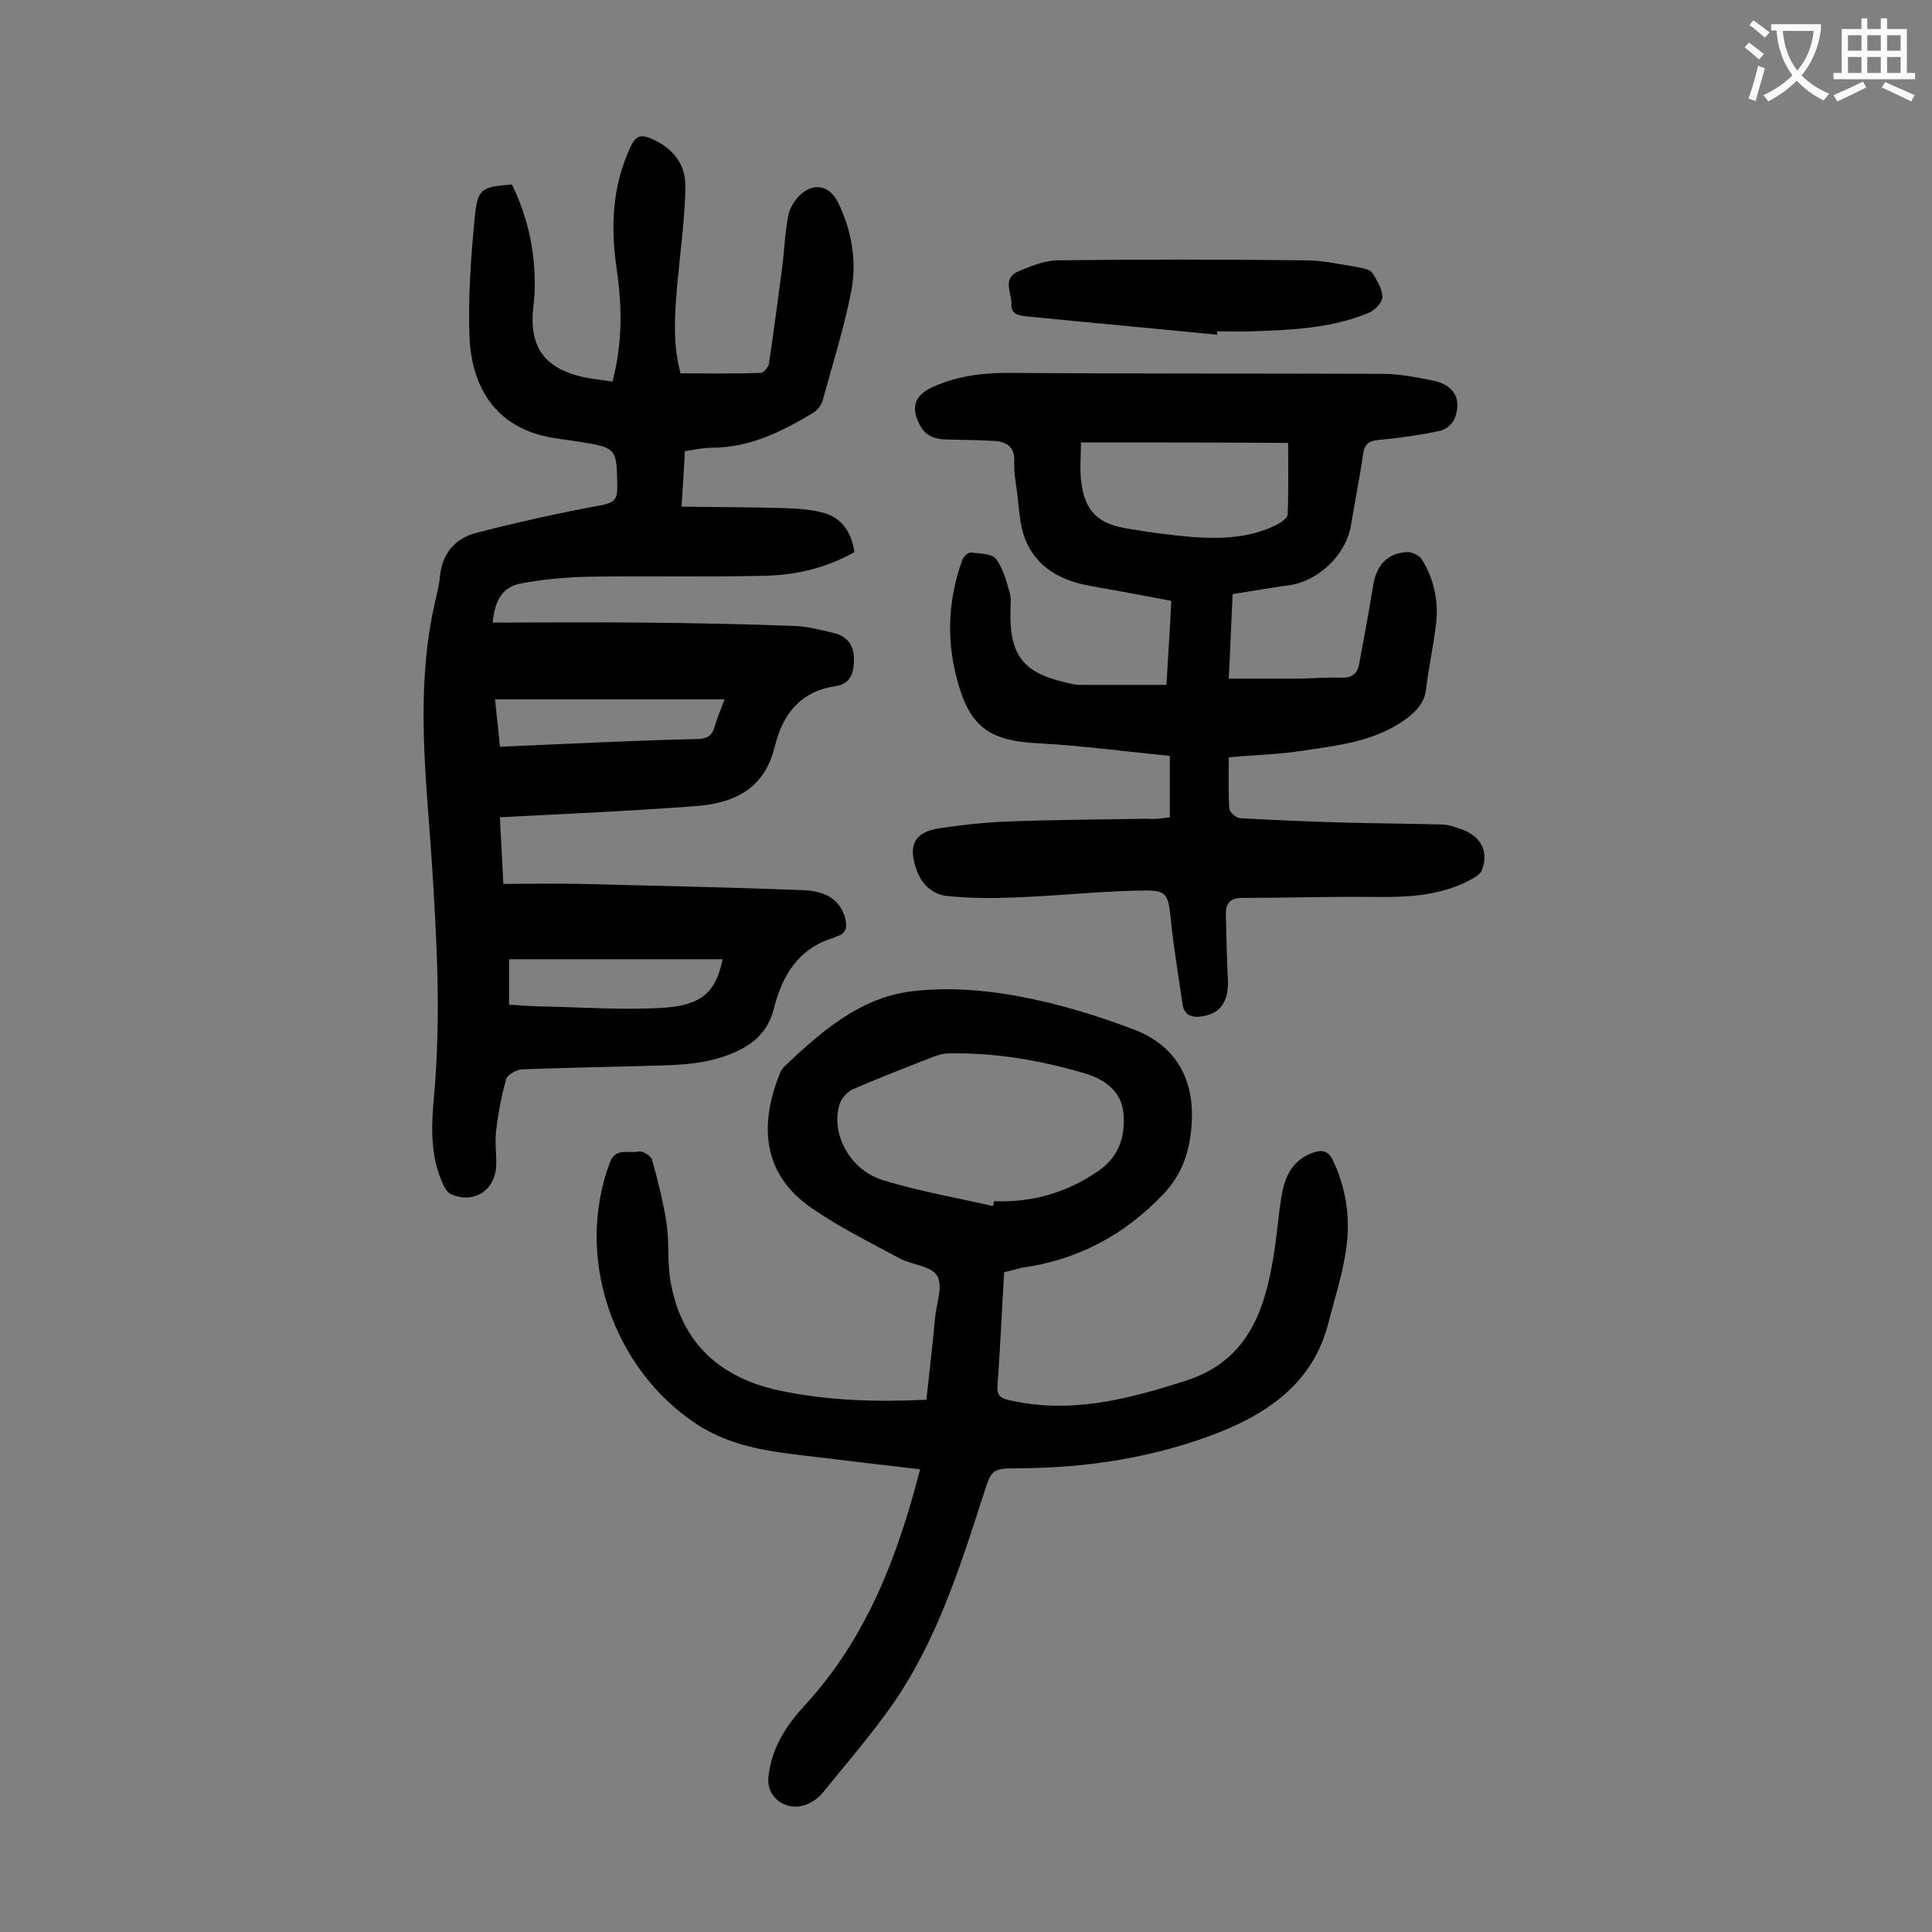 <svg enable-background="new 0 0 400 400" viewBox="0 0 400 400" xmlns="http://www.w3.org/2000/svg"><rect x="0" y="0" width="400" height="400" fill="#808080" stroke="none"/><g fill="#000001"><path d="m102 128.9c10.6 0 20.8-.1 31.1 0 10.5.1 21 .3 31.5.7 2.6.1 5.2.8 7.8 1.4 2.8.6 4.4 2.4 4.4 5.4 0 2.9-.6 5.2-4 5.7-7.2 1.1-10.8 5.9-12.4 12.5-1.8 7.3-6.6 11.6-16.4 12.3-13.3 1-26.7 1.6-40.5 2.3.2 4.5.5 8.8.7 13.8 5.5 0 10.8-.1 16 0 15.4.4 30.7.7 46.1 1.3 5.1.2 7.7 2.3 8.7 5.8.4 1.7.3 3.1-1.6 3.7-.3.1-.6.3-.9.4-7.3 2.2-10.6 7.9-12.3 14.7-1.2 4.7-4.2 7.3-8.4 9.1-6 2.6-12.3 2.5-18.6 2.7-8.4.2-16.8.4-25.2.7-1.1.1-2.9 1.1-3.2 2-1 3.6-1.7 7.2-2.1 10.9-.3 2.5.2 5.1 0 7.6-.5 4.8-4.8 7.3-9.2 5.4-.8-.3-1.5-1.4-1.9-2.4-2.5-5.6-2.3-11.5-1.8-17.3 1.6-16.9.6-33.8-.5-50.7-1.2-16.9-3.1-33.7.4-50.6.5-2.4 1.2-4.7 1.4-7.1.5-4.8 3.3-7.8 7.6-8.9 8.5-2.2 17.1-4.1 25.8-5.7 2.5-.5 3.3-1.1 3.3-3.6-.1-8.3 0-8.3-8.3-9.6-2.4-.4-4.8-.6-7.2-1.2-9.1-2.3-14.6-9.2-15.1-20.5-.3-8.2.3-16.5 1.1-24.8.6-5.9 1.4-6.2 7.7-6.7 3.3 6.8 4.9 14.1 4.7 21.7 0 1.7-.3 3.3-.4 5-.4 6.9 2.4 10.9 9 12.8 2.4.7 4.9.9 7.5 1.3 2.1-7.9 2-15.5.9-23.1-1.3-8.8-1-17.4 2.9-25.6 1-2.1 2-2.5 4-1.7 4.6 1.9 7.4 5.3 7.3 10.1-.1 6.5-1 12.9-1.6 19.4s-1.1 13 .6 19.2c5.7 0 11.2.1 16.6-.1.6 0 1.6-1.2 1.7-1.9 1-6.5 1.8-13.1 2.7-19.6.5-3.7.6-7.5 1.3-11.1.3-1.5 1.3-3.1 2.4-4.2 2.9-2.7 6.2-2 7.9 1.5 2.8 5.7 3.9 11.9 2.8 18.1-1.5 7.8-3.9 15.3-6 23-.3.9-1.1 2-2 2.5-6.5 3.9-13.1 7.2-21 7.2-1.7 0-3.5.4-5.5.7-.2 3.7-.4 7.2-.7 11.5 7.4.1 14.4.1 21.4.3 2.8.1 5.8.3 8.4 1.1 3.5 1.1 5.4 4 6 8-5.6 3.2-11.8 4.7-18.2 4.9-12.3.3-24.5 0-36.8.2-4.5.1-9 .5-13.5 1.3-4.1.6-5.9 3.1-6.4 8.2zm3.4 79.1c2.8.2 5.6.4 8.3.4 7.6.2 15.2.7 22.8.3 8.6-.4 11.7-3.1 13.1-10.1-14.7 0-29.4 0-44.2 0zm44.6-63.2c-16.1 0-31.7 0-47.5 0 .3 3.3.7 6.4 1 9.8 4.7-.2 9.2-.4 13.7-.6 9.1-.4 18.3-.8 27.4-1 1.9-.1 2.8-.7 3.3-2.4.6-2 1.4-3.9 2.1-5.8z"/><path d="m242.2 169.2c0-4.2 0-8.1 0-12.7-9.1-.9-18-2.1-27.1-2.6-10.5-.5-14.5-3.5-17.1-13.8-2.1-8.2-1.6-16.2 1.2-24.1.2-.7 1.2-1.6 1.7-1.6 1.9.2 4.4.2 5.3 1.3 1.5 2 2.2 4.7 2.9 7.2.3 1.1.1 2.4.1 3.6-.2 10.2 3.4 13.2 13.2 15.2.5.1 1.1.1 1.7.1h17.4c.3-5.3.7-11.1 1-17.4-5.7-1.1-11.2-2.1-16.8-3.1-6.2-1.1-11.2-3.9-13.5-9.8-1.1-2.9-1.2-6.2-1.6-9.4-.3-2.2-.7-4.4-.6-6.6.1-2.9-1.5-4-4-4.2-3.2-.2-6.4-.2-9.6-.3-2.5 0-4.6-.5-5.9-2.9-2.1-3.8-1.1-6.4 2.9-8.1 5-2.2 10.1-2.8 15.5-2.8 25.8.2 51.5.1 77.3.2 3.5 0 7 .7 10.5 1.4 4.3.9 6 3.7 4.5 7.8-.4 1.1-1.9 2.4-3.1 2.6-4.2.9-8.5 1.5-12.8 1.9-2.1.2-2.8 1-3.1 3-.7 4.9-1.7 9.8-2.5 14.7-1.1 6.2-6.8 11.6-13 12.4-3.8.5-7.6 1.2-11.5 1.8-.3 6.1-.5 11.8-.8 17.5h14c3.1 0 6.2-.3 9.3-.2 2.2.1 3.3-.8 3.7-2.8 1-5.4 2-10.8 2.9-16.3.7-4.3 3.1-6.8 7.2-6.9.9 0 2.3.7 2.8 1.4 2.6 4.1 3.6 8.8 3 13.6-.5 4.4-1.5 8.7-2 13.1-.3 3.1-2.1 4.9-4.4 6.6-6.3 4.5-13.7 5.3-21 6.4-5 .8-10.1.9-15.5 1.4 0 3.6-.1 7.1.1 10.6 0 .7 1.4 1.9 2.2 2 7.2.4 14.3.7 21.5.9 6.7.2 13.5.2 20.2.4 1.4 0 2.8.5 4.2 1 4 1.4 5.7 4.6 4.2 8.5-.3.7-1.2 1.3-1.9 1.7-6.4 3.6-13.4 3.9-20.6 3.8-9-.1-18.1.2-27.1.2-2.5 0-3.4 1.1-3.4 3.3.1 4.4.2 8.8.4 13.2.3 4.7-1.3 7.3-5.1 8-2.4.4-4-.2-4.3-2.7-.8-5.5-1.7-10.9-2.3-16.4-.7-6.7-.6-7.1-7.4-6.9-8.3.2-16.5 1.1-24.8 1.4-4.7.2-9.5.2-14.2-.3-3.1-.3-5.4-2.5-6.4-5.6-1.7-4.9-.4-7.6 4.7-8.4 4.6-.7 9.2-1.2 13.8-1.4 9.8-.4 19.7-.4 29.5-.6 1.4.2 2.9-.1 4.5-.3zm-18.4-77.6c0 3.1-.3 5.8.1 8.5.8 5.7 3.4 8.3 9.3 9.3 4.6.8 9.2 1.4 13.8 1.8 6 .4 11.9.2 17.4-2.6.9-.5 2.2-1.4 2.2-2.1.2-4.9.1-9.8.1-14.8-14.5-.1-28.5-.1-42.9-.1z"/><path d="m207.9 263.4c-.5 8.1-.8 15.8-1.4 23.5-.1 2.1.7 2.6 2.5 3 12.7 2.9 24.6-.2 36.7-4.1 12.2-4 15.9-13.7 17.8-24.7.9-4.8 1.1-9.7 2-14.4.7-3.5 2.4-6.6 6.2-8 2.2-.8 3.4-.4 4.4 1.8 2.9 6.3 3.6 12.8 2.4 19.4-.8 4.8-2.3 9.4-3.5 14.1-3 11.8-11.8 18.2-22.2 22.4-13.3 5.3-27.4 7.5-41.8 7.6-5.6 0-5.7.1-7.4 5.5-4.9 15.2-9.8 30.6-19.1 43.8-4.4 6.2-9.4 12-14.2 17.9-.7.9-1.8 1.7-2.9 2.2-4.2 2-8.8-1-8.3-5.5.6-5.9 3.6-10.6 7.5-14.8 12.7-13.8 19.2-30.6 23.9-48.9-7-.8-13.7-1.6-20.3-2.4-9-1.1-17.9-1.7-25.9-6.9-17.5-11.5-25.4-34.7-18-54.3 1.2-3.1 3.9-1.7 5.9-2.2.8-.2 2.6.9 2.8 1.7 1.2 4.3 2.3 8.7 3 13.1.6 4.1.1 8.4.9 12.5 2.3 12.5 10.3 19.6 22.5 22.2 9.9 2.1 19.9 2.4 30.4 1.9.6-5.7 1.3-11.4 1.8-17 .3-3 1.7-6.6.4-8.7-1.2-2-5.2-2.2-7.8-3.6-6.3-3.4-12.8-6.6-18.6-10.7-10.5-7.5-10-18.2-6-27.9.2-.4.5-.8.8-1.1 7.7-7.3 15.8-14.4 26.7-15.6 7-.8 14.4-.3 21.4 1 8.3 1.5 16.5 4 24.4 7 8.7 3.4 12.5 10.4 11.8 19.8-.4 5.4-1.9 10.1-5.9 14.3-8.1 8.5-17.8 13.6-29.4 15.2-1 .3-2.2.6-3.5.9zm-2.3-13.7c.1-.3.1-.6.2-1 8 .3 15.2-1.8 21.8-6.4 4.2-3 5.4-7.2 5-11.9-.5-4.6-4-7-8.1-8.2-9.2-2.7-18.5-4.3-28.1-4.1-1 0-2 .3-2.9.6-5.7 2.2-11.3 4.4-16.9 6.8-1.1.5-2.3 1.8-2.7 2.9-2.1 6.2 2.1 14 9.1 16 7.6 2.3 15.1 3.6 22.6 5.3z"/><path d="m252 69.3c-13.2-1.3-26.4-2.5-39.5-3.8-1.6-.2-3.2-.4-3.1-2.6.1-2.3-2-5.2 1.4-6.7 2.6-1.1 5.3-2.2 8-2.3 17.1-.2 34.3-.2 51.4 0 3.8 0 7.6.9 11.4 1.5.9.2 2.2.5 2.6 1.2.9 1.5 2 3.2 2 4.9 0 1.2-1.6 2.8-2.9 3.3-7.7 3.2-15.9 3.5-24.1 3.8-2.4.1-4.9 0-7.3 0 .2.3.1.5.1.7z"/></g><path d="m362.1 8.8c1.1.8 2.1 1.6 3.1 2.4l-1 1.1c-1.3-1.1-2.3-2-3-2.5zm1.9 4.8c.5.2.9.4 1.4.5-.6 2.3-1.3 4.5-1.9 6.8l-1.5-.5c.8-2.1 1.4-4.3 2-6.8zm-1-9.4c1.3.9 2.4 1.8 3.4 2.5l-1 1.1c-1.4-1.2-2.4-2.1-3.2-2.6zm3.7 2.2v-1.4h10.3v1.2c-.5 3.6-1.8 6.8-4 9.4 1.5 1.6 3.4 2.8 5.7 3.8-.3.4-.7.8-1.1 1.4-2.3-1.1-4.1-2.5-5.6-4.1-1.6 1.6-3.6 3.1-5.9 4.3-.3-.5-.7-.9-1-1.3 2.4-1.1 4.4-2.5 6-4.1-1.9-2.5-3-5.6-3.3-9.3h-1.1zm8.8 0h-6.4c.3 3.3 1.3 6 3 8.2 2-2.3 3.1-5.1 3.4-8.2z" fill="#fafafb"/><path d="m385.3 3.8h1.3v2.2h2.8v-2.2h1.3v2.2h4.1v9.1h1.7v1.3h-16.9v-1.3h1.7v-9.1h4.1v-2.2zm.4 13.1.7 1.2c-1.8.9-3.8 1.9-6 2.9-.2-.4-.5-.8-.8-1.3 2.3-1 4.3-1.9 6.1-2.8zm-3.1-6.4h2.8v-3.2h-2.8zm0 4.6h2.8v-3.3h-2.8zm4-4.6h2.8v-3.2h-2.8zm0 4.6h2.8v-3.3h-2.8zm3.7 1.9c2.1.9 4.1 1.8 6.1 2.7l-.7 1.3c-2.2-1.1-4.2-2-6.1-2.9zm3.2-9.7h-2.8v3.2h2.8zm-2.8 7.8h2.8v-3.3h-2.8z" fill="#fafafb"/></svg>